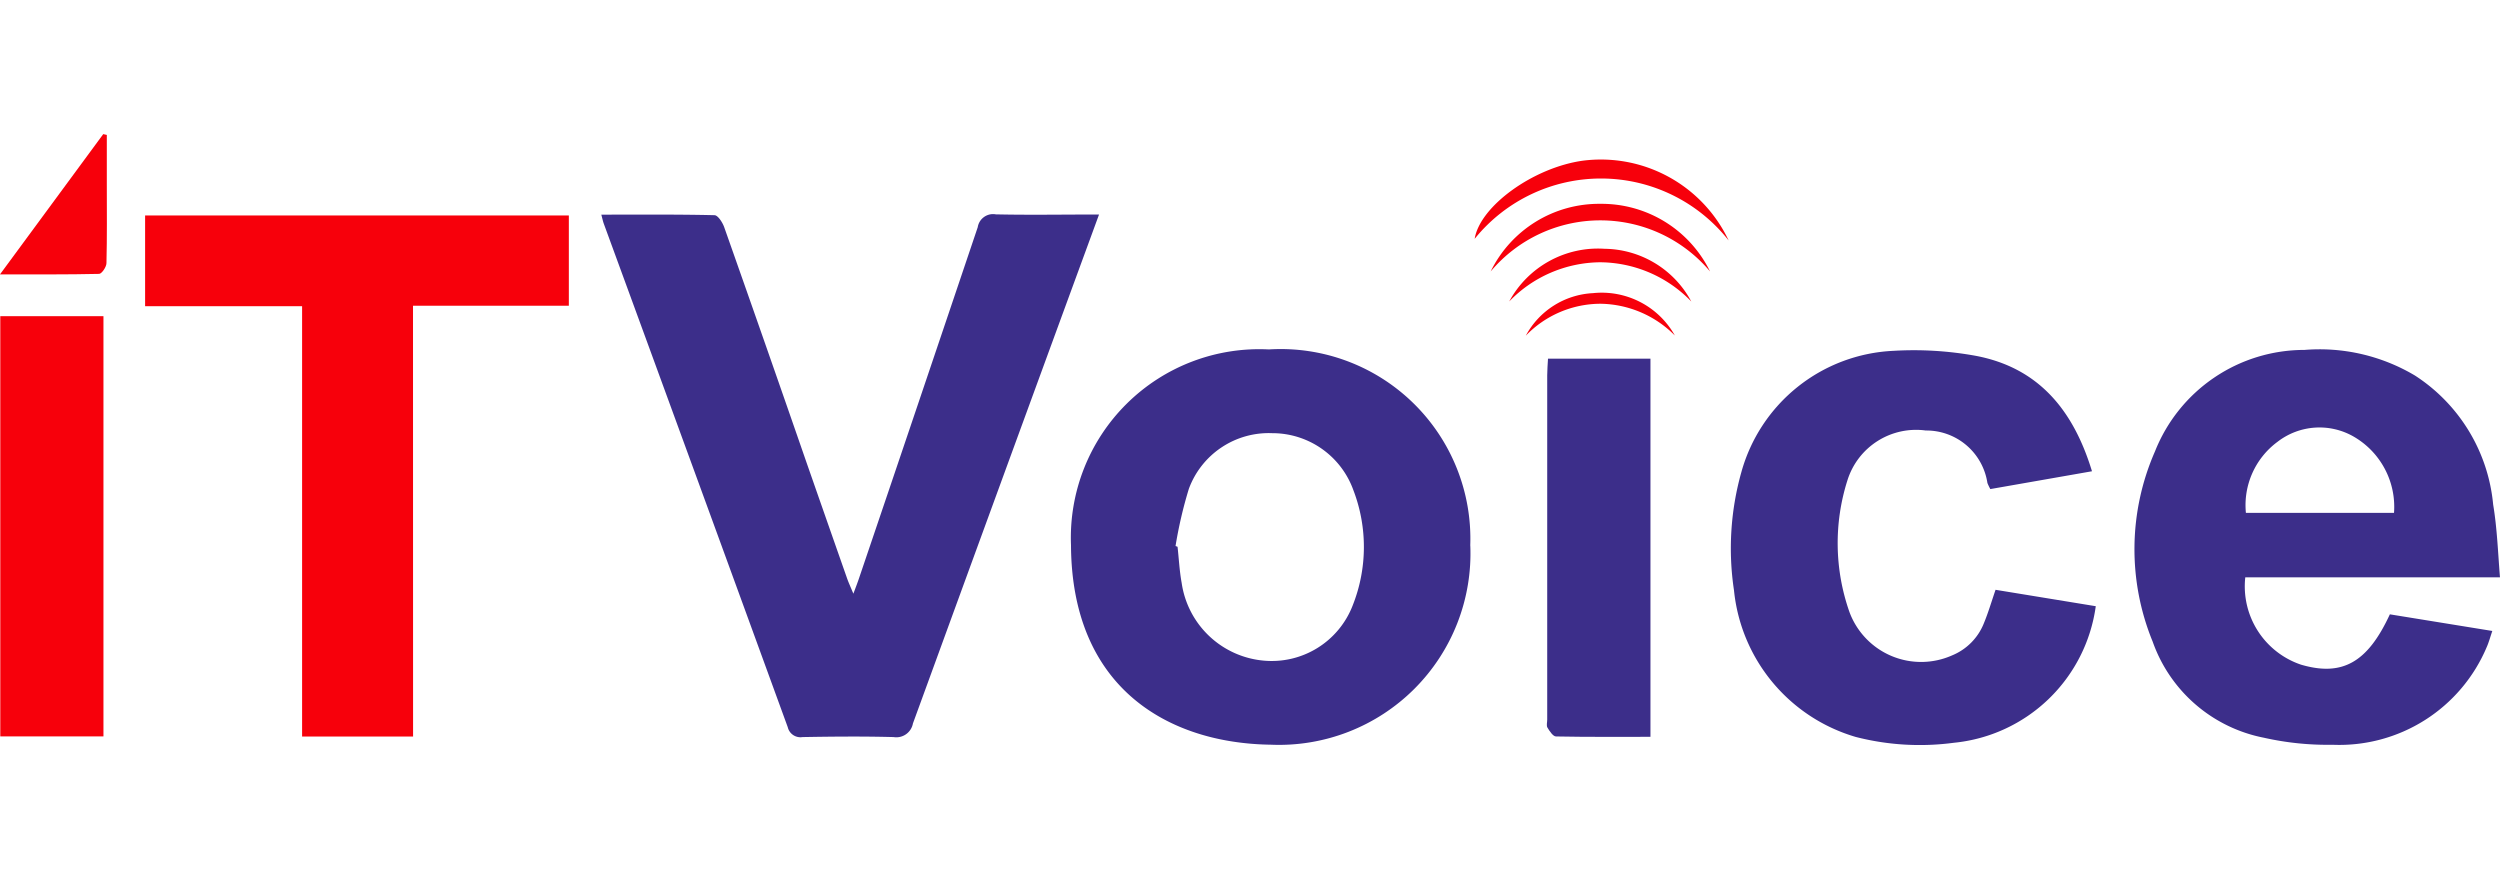 <svg id="Group_25" data-name="Group 25" xmlns="http://www.w3.org/2000/svg" width="142.188" height="50" viewBox="0 0 142.188 50">
  <g id="itvoice_pub" transform="translate(0 7.628)">
    <path id="Path_110" data-name="Path 110" d="M-1712.836-3342.462l-1.785,4.869q-4.408,12.037-8.8,24.078a.959.959,0,0,1-1.1.774c-1.723-.046-3.45-.03-5.175,0a.741.741,0,0,1-.844-.561q-5.217-14.318-10.463-28.637c-.052-.142-.082-.292-.141-.515,2.181,0,4.309-.019,6.435.031.195,0,.459.414.554.681q2.358,6.678,4.677,13.371,1.154,3.306,2.314,6.611c.08.228.183.45.355.864.167-.441.26-.689.344-.942q3.375-9.949,6.731-19.906a.878.878,0,0,1,.36-.578.876.876,0,0,1,.665-.148C-1716.815-3342.429-1714.9-3342.462-1712.836-3342.462Z" transform="translate(1775.344 3347.034)" fill="#3c2e8a"/>
    <path id="Path_111" data-name="Path 111" d="M-1575.817-3290.226a10.887,10.887,0,0,1-3.187,8.15,10.893,10.893,0,0,1-8.156,3.172c-5.8-.079-11.333-3.19-11.368-11.362a10.716,10.716,0,0,1,3.177-8.039,10.714,10.714,0,0,1,8.077-3.08,10.788,10.788,0,0,1,8.2,3.039,10.789,10.789,0,0,1,3.254,8.12Zm-16.766.022.115.042c.077.687.11,1.38.235,2.06a5.181,5.181,0,0,0,4.662,4.416,4.936,4.936,0,0,0,5.066-3.142,9.015,9.015,0,0,0,.04-6.546,4.894,4.894,0,0,0-4.614-3.248,4.842,4.842,0,0,0-4.745,3.163,24.446,24.446,0,0,0-.76,3.266Z" transform="translate(1659.441 3313.631)" fill="#3c2e8a"/>
    <path id="Path_112" data-name="Path 112" d="M-1254.7-3288.461h-14.485a4.7,4.7,0,0,0,3.173,4.97c2.341.684,3.784-.119,5.05-2.864l5.827.946c-.12.35-.195.639-.315.909a9.1,9.1,0,0,1-8.774,5.564,16.477,16.477,0,0,1-3.9-.4,8.423,8.423,0,0,1-6.327-5.463,13.846,13.846,0,0,1,.13-10.822,9.142,9.142,0,0,1,8.5-5.772,10.6,10.6,0,0,1,6.29,1.459,9.821,9.821,0,0,1,4.444,7.336C-1254.865-3291.275-1254.816-3289.909-1254.7-3288.461Zm-6.026-3.663a4.613,4.613,0,0,0-2.277-4.329,3.9,3.9,0,0,0-4.359.294,4.476,4.476,0,0,0-1.788,4.032Z" transform="translate(1396.886 3313.667)" fill="#3c2e8a"/>
    <path id="Path_113" data-name="Path 113" d="M-1864.433-3312.544h-6.312v-24.474h-8.929v-5.162h24.1v5.133h-8.863Z" transform="translate(1887.927 3346.807)" fill="#f7000b"/>
    <path id="Path_114" data-name="Path 114" d="M-1377.557-3294.31l-5.781,1.013a2.807,2.807,0,0,1-.167-.348,3.51,3.51,0,0,0-3.506-2.983,4.091,4.091,0,0,0-4.454,2.83,11.792,11.792,0,0,0,.113,7.492,4.347,4.347,0,0,0,2.388,2.5,4.344,4.344,0,0,0,3.456-.034,3.281,3.281,0,0,0,1.8-1.819c.245-.589.425-1.205.666-1.909l5.7.933a9.039,9.039,0,0,1-8.068,7.767,14.629,14.629,0,0,1-5.587-.332,9.7,9.7,0,0,1-6.921-8.34,16,16,0,0,1,.419-6.719,9.424,9.424,0,0,1,8.641-6.9,19.624,19.624,0,0,1,4.677.281C-1380.571-3300.2-1378.606-3297.756-1377.557-3294.31Z" transform="translate(1496.539 3313.485)" fill="#3c2e8a"/>
    <path id="Path_115" data-name="Path 115" d="M-1917.777-3287.646h-5.867v-23.9h5.867Z" transform="translate(1923.661 3321.901)" fill="#f7000b"/>
    <path id="Path_116" data-name="Path 116" d="M-1448.106-3277.11c-1.832,0-3.6.014-5.373-.021-.166,0-.363-.3-.484-.5-.07-.113-.015-.3-.015-.454v-19.59c0-.3.028-.606.045-.944h5.827Z" transform="translate(1541.976 3311.389)" fill="#3c2e8a"/>
    <path id="Path_117" data-name="Path 117" d="M-1917.694-3366.792v2.821c0,1.49.017,2.979-.02,4.469,0,.216-.268.609-.417.613-1.816.042-3.636.028-5.638.028l5.872-7.977Z" transform="translate(1923.769 3366.838)" fill="#f7000b"/>
    <path id="Path_118" data-name="Path 118" d="M-1461.531-3354.522a9.241,9.241,0,0,0-7.2-3.522,9.241,9.241,0,0,0-7.244,3.43c.3-1.861,3.345-4.056,6.16-4.445a8.041,8.041,0,0,1,8.285,4.537Z" transform="translate(1559.847 3360.569)" fill="#f7000b"/>
    <path id="Path_119" data-name="Path 119" d="M-1458.6-3341.793a8.152,8.152,0,0,0-6.24-2.907,8.149,8.149,0,0,0-6.239,2.908,6.86,6.86,0,0,1,6.239-3.848A6.868,6.868,0,0,1-1458.6-3341.793Z" transform="translate(1555.86 3349.605)" fill="#f7000b"/>
    <path id="Path_120" data-name="Path 120" d="M-1465.43-3329.009a5.739,5.739,0,0,1,5.428-3,5.669,5.669,0,0,1,4.932,3,7.262,7.262,0,0,0-5.2-2.233,7.274,7.274,0,0,0-5.162,2.233Z" transform="translate(1551.264 3338.531)" fill="#f7000b"/>
    <path id="Path_121" data-name="Path 121" d="M-1460.39-3316.184a4.6,4.6,0,0,1,3.816-2.419,4.77,4.77,0,0,1,4.662,2.409,6.069,6.069,0,0,0-4.219-1.806,5.921,5.921,0,0,0-4.259,1.816Z" transform="translate(1547.17 3327.648)" fill="#f7000b"/>
  </g>
  <rect id="Rectangle_26" data-name="Rectangle 26" width="142" height="50" fill="none"/>
</svg>
